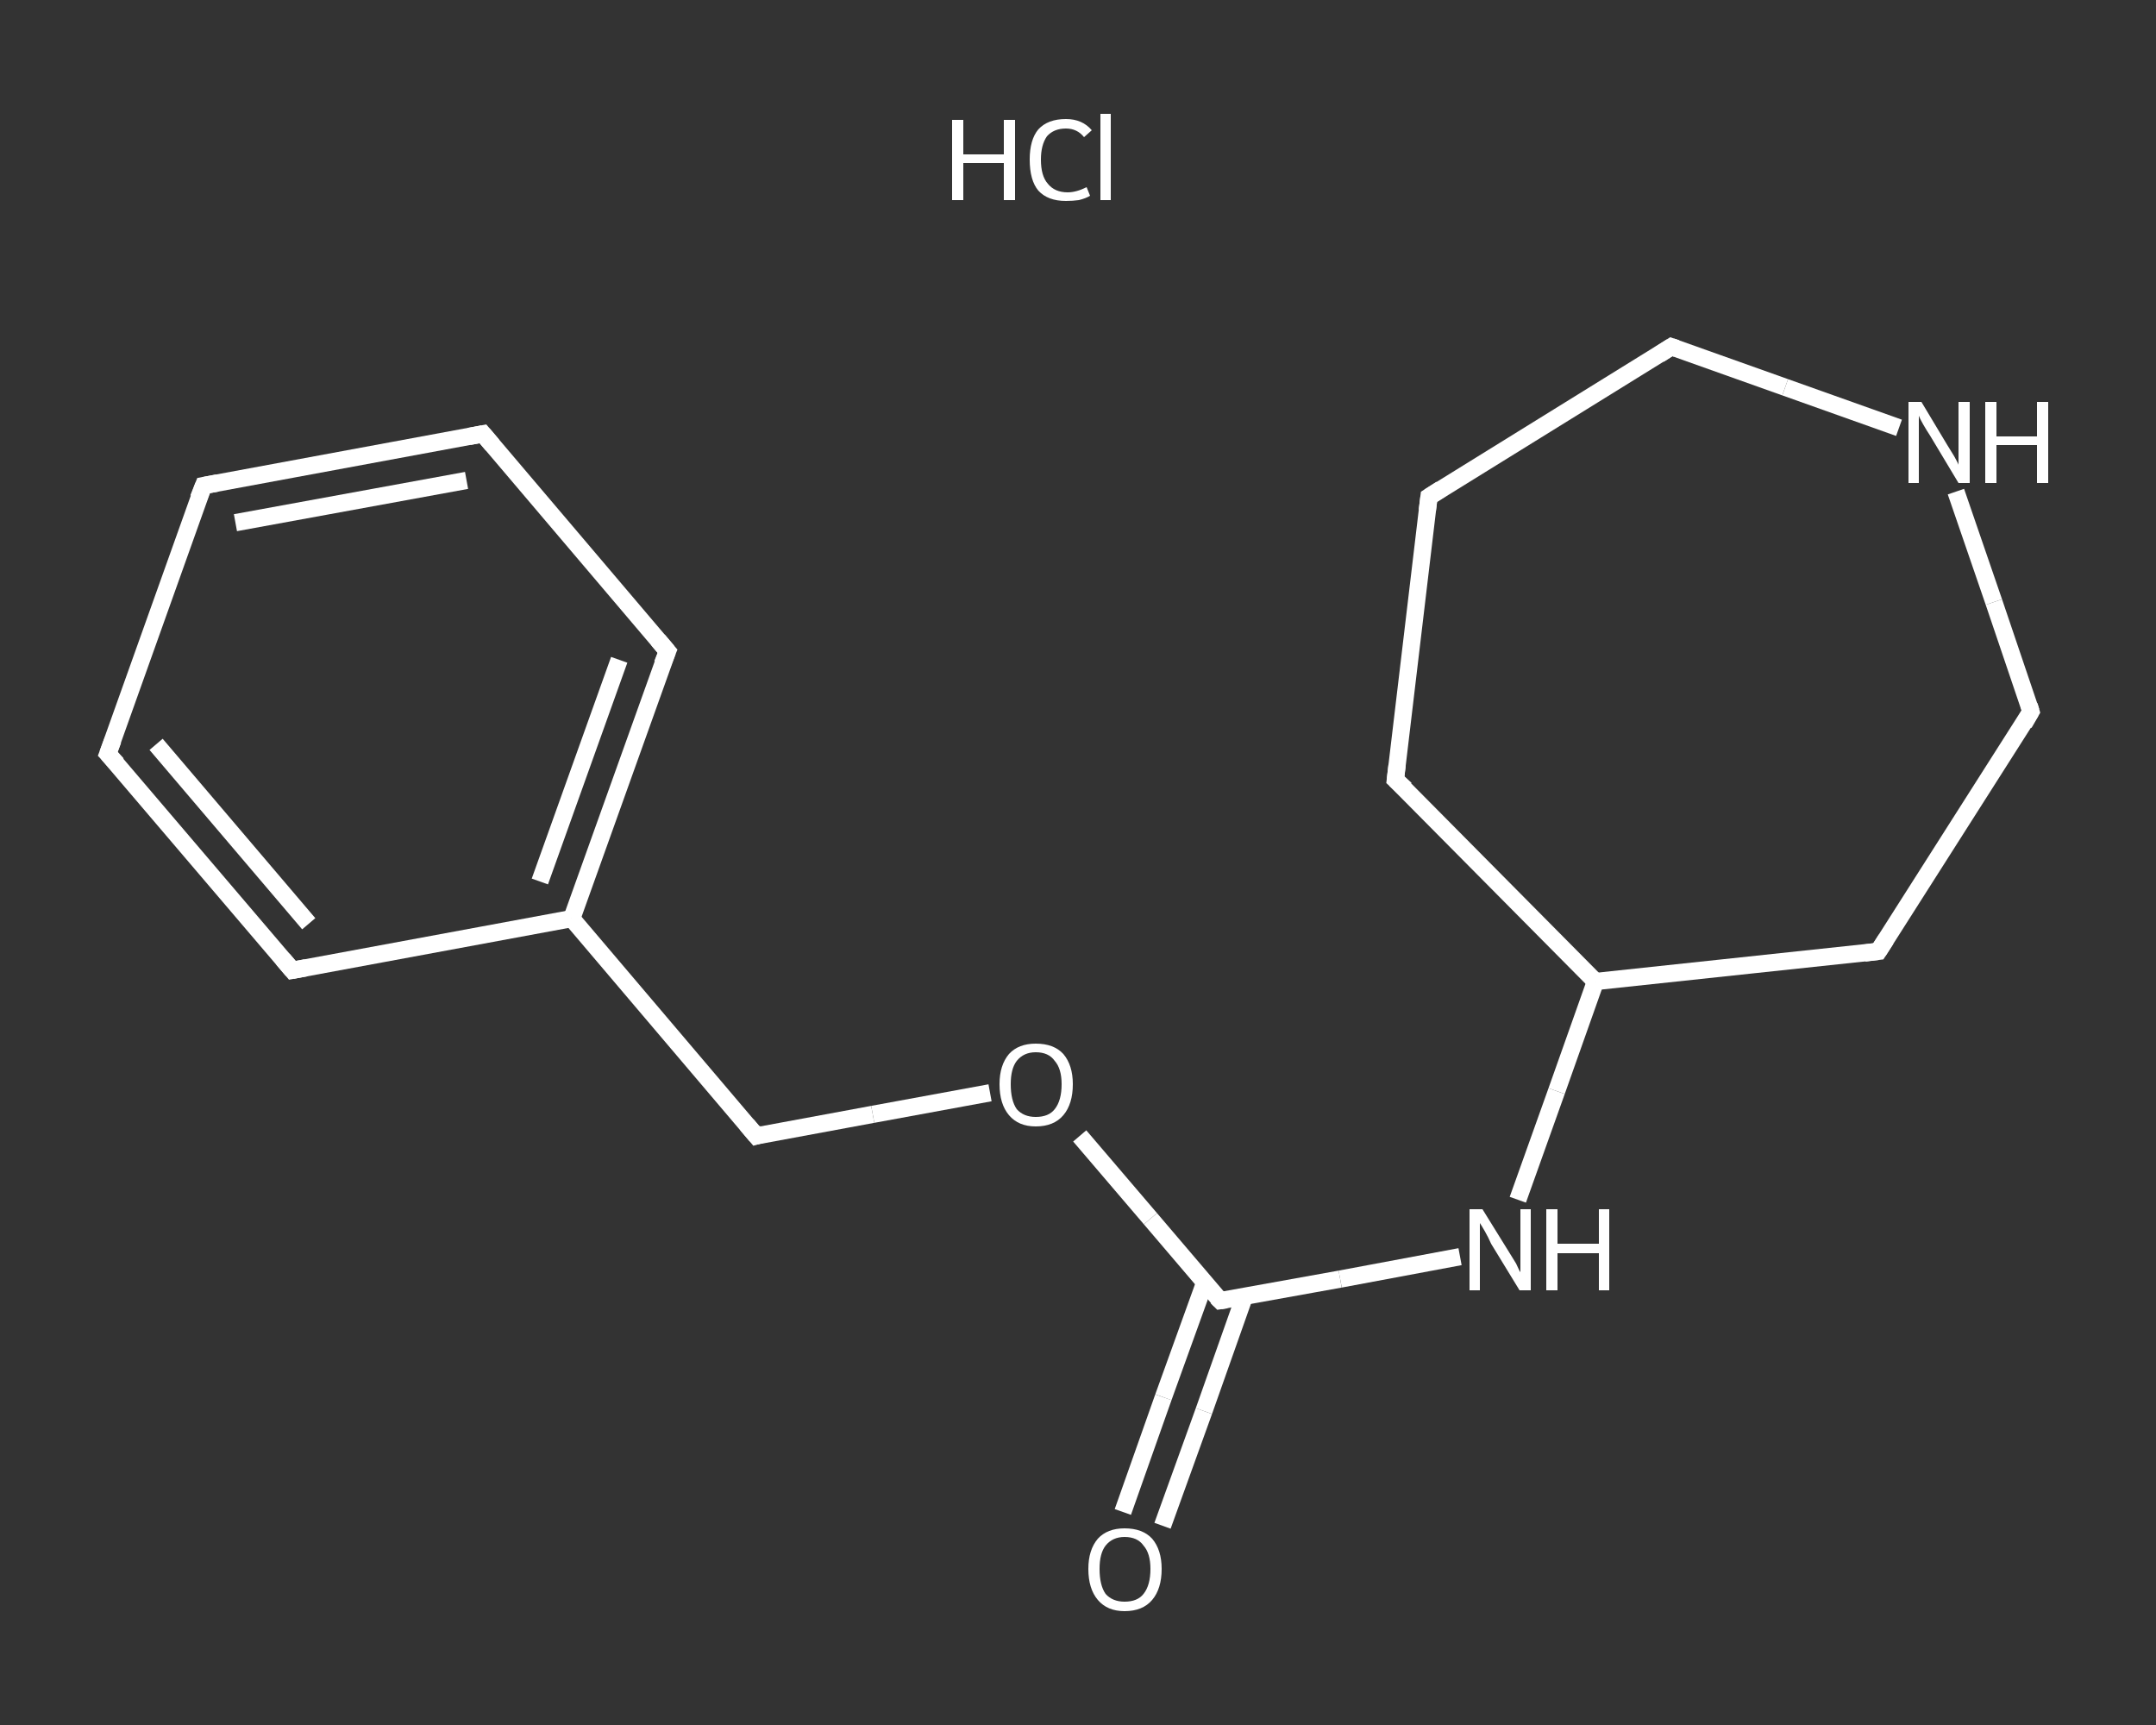 <?xml version='1.0' encoding='iso-8859-1'?>
<svg version='1.1' baseProfile='full'
              xmlns='http://www.w3.org/2000/svg'
                      xmlns:rdkit='http://www.rdkit.org/xml'
                      xmlns:xlink='http://www.w3.org/1999/xlink'
                  xml:space='preserve'
width='250px' height='200px' viewBox='0 0 250 200'>
<rect x="0" y="0" width="250" height="200" fill="#333333" stroke="none"/>
<!-- END OF HEADER -->
<rect style='opacity:1.0;fill:transparent;stroke:none' width='250.0' height='200.0' x='0.0' y='0.0'> </rect>
<path class='bond-0 atom-1 atom-2' d='M 130.2,175.3 L 134.9,162.0' style='fill:none;fill-rule:evenodd;stroke:#FFFFFF;stroke-width:2.0px;stroke-linecap:butt;stroke-linejoin:miter;stroke-opacity:1' />
<path class='bond-0 atom-1 atom-2' d='M 134.9,162.0 L 139.7,148.7' style='fill:none;fill-rule:evenodd;stroke:#FFFFFF;stroke-width:2.0px;stroke-linecap:butt;stroke-linejoin:miter;stroke-opacity:1' />
<path class='bond-0 atom-1 atom-2' d='M 134.8,176.9 L 139.6,163.6' style='fill:none;fill-rule:evenodd;stroke:#FFFFFF;stroke-width:2.0px;stroke-linecap:butt;stroke-linejoin:miter;stroke-opacity:1' />
<path class='bond-0 atom-1 atom-2' d='M 139.6,163.6 L 144.3,150.3' style='fill:none;fill-rule:evenodd;stroke:#FFFFFF;stroke-width:2.0px;stroke-linecap:butt;stroke-linejoin:miter;stroke-opacity:1' />
<path class='bond-1 atom-2 atom-3' d='M 141.5,150.8 L 155.4,148.3' style='fill:none;fill-rule:evenodd;stroke:#FFFFFF;stroke-width:2.0px;stroke-linecap:butt;stroke-linejoin:miter;stroke-opacity:1' />
<path class='bond-1 atom-2 atom-3' d='M 155.4,148.3 L 169.3,145.7' style='fill:none;fill-rule:evenodd;stroke:#FFFFFF;stroke-width:2.0px;stroke-linecap:butt;stroke-linejoin:miter;stroke-opacity:1' />
<path class='bond-2 atom-3 atom-4' d='M 176.0,139.1 L 180.5,126.5' style='fill:none;fill-rule:evenodd;stroke:#FFFFFF;stroke-width:2.0px;stroke-linecap:butt;stroke-linejoin:miter;stroke-opacity:1' />
<path class='bond-2 atom-3 atom-4' d='M 180.5,126.5 L 185.0,113.8' style='fill:none;fill-rule:evenodd;stroke:#FFFFFF;stroke-width:2.0px;stroke-linecap:butt;stroke-linejoin:miter;stroke-opacity:1' />
<path class='bond-3 atom-4 atom-5' d='M 185.0,113.8 L 161.8,90.4' style='fill:none;fill-rule:evenodd;stroke:#FFFFFF;stroke-width:2.0px;stroke-linecap:butt;stroke-linejoin:miter;stroke-opacity:1' />
<path class='bond-4 atom-5 atom-6' d='M 161.8,90.4 L 165.7,57.6' style='fill:none;fill-rule:evenodd;stroke:#FFFFFF;stroke-width:2.0px;stroke-linecap:butt;stroke-linejoin:miter;stroke-opacity:1' />
<path class='bond-5 atom-6 atom-7' d='M 165.7,57.6 L 193.8,40.2' style='fill:none;fill-rule:evenodd;stroke:#FFFFFF;stroke-width:2.0px;stroke-linecap:butt;stroke-linejoin:miter;stroke-opacity:1' />
<path class='bond-6 atom-7 atom-8' d='M 193.8,40.2 L 207.0,44.9' style='fill:none;fill-rule:evenodd;stroke:#FFFFFF;stroke-width:2.0px;stroke-linecap:butt;stroke-linejoin:miter;stroke-opacity:1' />
<path class='bond-6 atom-7 atom-8' d='M 207.0,44.9 L 220.2,49.6' style='fill:none;fill-rule:evenodd;stroke:#FFFFFF;stroke-width:2.0px;stroke-linecap:butt;stroke-linejoin:miter;stroke-opacity:1' />
<path class='bond-7 atom-8 atom-9' d='M 226.8,57.0 L 231.2,69.8' style='fill:none;fill-rule:evenodd;stroke:#FFFFFF;stroke-width:2.0px;stroke-linecap:butt;stroke-linejoin:miter;stroke-opacity:1' />
<path class='bond-7 atom-8 atom-9' d='M 231.2,69.8 L 235.5,82.5' style='fill:none;fill-rule:evenodd;stroke:#FFFFFF;stroke-width:2.0px;stroke-linecap:butt;stroke-linejoin:miter;stroke-opacity:1' />
<path class='bond-8 atom-9 atom-10' d='M 235.5,82.5 L 217.8,110.3' style='fill:none;fill-rule:evenodd;stroke:#FFFFFF;stroke-width:2.0px;stroke-linecap:butt;stroke-linejoin:miter;stroke-opacity:1' />
<path class='bond-9 atom-2 atom-11' d='M 141.5,150.8 L 133.4,141.3' style='fill:none;fill-rule:evenodd;stroke:#FFFFFF;stroke-width:2.0px;stroke-linecap:butt;stroke-linejoin:miter;stroke-opacity:1' />
<path class='bond-9 atom-2 atom-11' d='M 133.4,141.3 L 125.2,131.7' style='fill:none;fill-rule:evenodd;stroke:#FFFFFF;stroke-width:2.0px;stroke-linecap:butt;stroke-linejoin:miter;stroke-opacity:1' />
<path class='bond-10 atom-11 atom-12' d='M 114.8,126.7 L 101.2,129.2' style='fill:none;fill-rule:evenodd;stroke:#FFFFFF;stroke-width:2.0px;stroke-linecap:butt;stroke-linejoin:miter;stroke-opacity:1' />
<path class='bond-10 atom-11 atom-12' d='M 101.2,129.2 L 87.7,131.7' style='fill:none;fill-rule:evenodd;stroke:#FFFFFF;stroke-width:2.0px;stroke-linecap:butt;stroke-linejoin:miter;stroke-opacity:1' />
<path class='bond-11 atom-12 atom-13' d='M 87.7,131.7 L 66.3,106.5' style='fill:none;fill-rule:evenodd;stroke:#FFFFFF;stroke-width:2.0px;stroke-linecap:butt;stroke-linejoin:miter;stroke-opacity:1' />
<path class='bond-12 atom-13 atom-14' d='M 66.3,106.5 L 77.4,75.5' style='fill:none;fill-rule:evenodd;stroke:#FFFFFF;stroke-width:2.0px;stroke-linecap:butt;stroke-linejoin:miter;stroke-opacity:1' />
<path class='bond-12 atom-13 atom-14' d='M 62.6,102.2 L 71.8,76.5' style='fill:none;fill-rule:evenodd;stroke:#FFFFFF;stroke-width:2.0px;stroke-linecap:butt;stroke-linejoin:miter;stroke-opacity:1' />
<path class='bond-13 atom-14 atom-15' d='M 77.4,75.5 L 56.0,50.3' style='fill:none;fill-rule:evenodd;stroke:#FFFFFF;stroke-width:2.0px;stroke-linecap:butt;stroke-linejoin:miter;stroke-opacity:1' />
<path class='bond-14 atom-15 atom-16' d='M 56.0,50.3 L 23.6,56.3' style='fill:none;fill-rule:evenodd;stroke:#FFFFFF;stroke-width:2.0px;stroke-linecap:butt;stroke-linejoin:miter;stroke-opacity:1' />
<path class='bond-14 atom-15 atom-16' d='M 54.1,55.7 L 27.3,60.6' style='fill:none;fill-rule:evenodd;stroke:#FFFFFF;stroke-width:2.0px;stroke-linecap:butt;stroke-linejoin:miter;stroke-opacity:1' />
<path class='bond-15 atom-16 atom-17' d='M 23.6,56.3 L 12.5,87.4' style='fill:none;fill-rule:evenodd;stroke:#FFFFFF;stroke-width:2.0px;stroke-linecap:butt;stroke-linejoin:miter;stroke-opacity:1' />
<path class='bond-16 atom-17 atom-18' d='M 12.5,87.4 L 33.9,112.5' style='fill:none;fill-rule:evenodd;stroke:#FFFFFF;stroke-width:2.0px;stroke-linecap:butt;stroke-linejoin:miter;stroke-opacity:1' />
<path class='bond-16 atom-17 atom-18' d='M 18.1,86.3 L 35.8,107.1' style='fill:none;fill-rule:evenodd;stroke:#FFFFFF;stroke-width:2.0px;stroke-linecap:butt;stroke-linejoin:miter;stroke-opacity:1' />
<path class='bond-17 atom-10 atom-4' d='M 217.8,110.3 L 185.0,113.8' style='fill:none;fill-rule:evenodd;stroke:#FFFFFF;stroke-width:2.0px;stroke-linecap:butt;stroke-linejoin:miter;stroke-opacity:1' />
<path class='bond-18 atom-18 atom-13' d='M 33.9,112.5 L 66.3,106.5' style='fill:none;fill-rule:evenodd;stroke:#FFFFFF;stroke-width:2.0px;stroke-linecap:butt;stroke-linejoin:miter;stroke-opacity:1' />
<path d='M 142.2,150.7 L 141.5,150.8 L 141.1,150.4' style='fill:none;stroke:#FFFFFF;stroke-width:2.0px;stroke-linecap:butt;stroke-linejoin:miter;stroke-opacity:1;' />
<path d='M 163.0,91.5 L 161.8,90.4 L 162.0,88.7' style='fill:none;stroke:#FFFFFF;stroke-width:2.0px;stroke-linecap:butt;stroke-linejoin:miter;stroke-opacity:1;' />
<path d='M 165.5,59.2 L 165.7,57.6 L 167.1,56.7' style='fill:none;stroke:#FFFFFF;stroke-width:2.0px;stroke-linecap:butt;stroke-linejoin:miter;stroke-opacity:1;' />
<path d='M 192.4,41.1 L 193.8,40.2 L 194.4,40.4' style='fill:none;stroke:#FFFFFF;stroke-width:2.0px;stroke-linecap:butt;stroke-linejoin:miter;stroke-opacity:1;' />
<path d='M 235.3,81.8 L 235.5,82.5 L 234.7,83.9' style='fill:none;stroke:#FFFFFF;stroke-width:2.0px;stroke-linecap:butt;stroke-linejoin:miter;stroke-opacity:1;' />
<path d='M 218.7,108.9 L 217.8,110.3 L 216.2,110.5' style='fill:none;stroke:#FFFFFF;stroke-width:2.0px;stroke-linecap:butt;stroke-linejoin:miter;stroke-opacity:1;' />
<path d='M 88.4,131.5 L 87.7,131.7 L 86.6,130.4' style='fill:none;stroke:#FFFFFF;stroke-width:2.0px;stroke-linecap:butt;stroke-linejoin:miter;stroke-opacity:1;' />
<path d='M 76.8,77.0 L 77.4,75.5 L 76.3,74.2' style='fill:none;stroke:#FFFFFF;stroke-width:2.0px;stroke-linecap:butt;stroke-linejoin:miter;stroke-opacity:1;' />
<path d='M 57.1,51.6 L 56.0,50.3 L 54.4,50.6' style='fill:none;stroke:#FFFFFF;stroke-width:2.0px;stroke-linecap:butt;stroke-linejoin:miter;stroke-opacity:1;' />
<path d='M 25.2,56.0 L 23.6,56.3 L 23.0,57.8' style='fill:none;stroke:#FFFFFF;stroke-width:2.0px;stroke-linecap:butt;stroke-linejoin:miter;stroke-opacity:1;' />
<path d='M 13.1,85.8 L 12.5,87.4 L 13.6,88.6' style='fill:none;stroke:#FFFFFF;stroke-width:2.0px;stroke-linecap:butt;stroke-linejoin:miter;stroke-opacity:1;' />
<path d='M 32.8,111.2 L 33.9,112.5 L 35.5,112.2' style='fill:none;stroke:#FFFFFF;stroke-width:2.0px;stroke-linecap:butt;stroke-linejoin:miter;stroke-opacity:1;' />
<path class='atom-0' d='M 110.4 13.9
L 111.7 13.9
L 111.7 17.9
L 116.4 17.9
L 116.4 13.9
L 117.7 13.9
L 117.7 23.2
L 116.4 23.2
L 116.4 18.9
L 111.7 18.9
L 111.7 23.2
L 110.4 23.2
L 110.4 13.9
' fill='#FFFFFF'/>
<path class='atom-0' d='M 119.4 18.5
Q 119.4 16.2, 120.4 15.0
Q 121.5 13.8, 123.6 13.8
Q 125.5 13.8, 126.6 15.1
L 125.7 15.9
Q 124.9 14.9, 123.6 14.9
Q 122.2 14.9, 121.4 15.8
Q 120.7 16.8, 120.7 18.5
Q 120.7 20.4, 121.5 21.3
Q 122.3 22.3, 123.8 22.3
Q 124.8 22.3, 126.0 21.7
L 126.4 22.7
Q 125.9 23.0, 125.1 23.2
Q 124.4 23.3, 123.6 23.3
Q 121.5 23.3, 120.4 22.1
Q 119.4 20.9, 119.4 18.5
' fill='#FFFFFF'/>
<path class='atom-0' d='M 127.6 13.2
L 128.8 13.2
L 128.8 23.2
L 127.6 23.2
L 127.6 13.2
' fill='#FFFFFF'/>
<path class='atom-1' d='M 126.2 181.9
Q 126.2 179.7, 127.3 178.4
Q 128.4 177.2, 130.4 177.2
Q 132.5 177.2, 133.6 178.4
Q 134.7 179.7, 134.7 181.9
Q 134.7 184.2, 133.6 185.5
Q 132.5 186.8, 130.4 186.8
Q 128.4 186.8, 127.3 185.5
Q 126.2 184.2, 126.2 181.9
M 130.4 185.7
Q 131.9 185.7, 132.6 184.8
Q 133.4 183.8, 133.4 181.9
Q 133.4 180.1, 132.6 179.2
Q 131.9 178.2, 130.4 178.2
Q 129.0 178.2, 128.2 179.2
Q 127.5 180.1, 127.5 181.9
Q 127.5 183.8, 128.2 184.8
Q 129.0 185.7, 130.4 185.7
' fill='#FFFFFF'/>
<path class='atom-3' d='M 171.9 140.2
L 175.0 145.2
Q 175.3 145.7, 175.8 146.5
Q 176.2 147.4, 176.3 147.5
L 176.3 140.2
L 177.5 140.2
L 177.5 149.6
L 176.2 149.6
L 172.9 144.2
Q 172.6 143.5, 172.2 142.8
Q 171.8 142.1, 171.6 141.8
L 171.6 149.6
L 170.4 149.6
L 170.4 140.2
L 171.9 140.2
' fill='#FFFFFF'/>
<path class='atom-3' d='M 179.3 140.2
L 180.6 140.2
L 180.6 144.2
L 185.4 144.2
L 185.4 140.2
L 186.6 140.2
L 186.6 149.6
L 185.4 149.6
L 185.4 145.3
L 180.6 145.3
L 180.6 149.6
L 179.3 149.6
L 179.3 140.2
' fill='#FFFFFF'/>
<path class='atom-8' d='M 222.8 46.6
L 225.8 51.6
Q 226.1 52.1, 226.6 52.9
Q 227.1 53.8, 227.1 53.9
L 227.1 46.6
L 228.4 46.6
L 228.4 56.0
L 227.1 56.0
L 223.8 50.5
Q 223.4 49.9, 223.0 49.2
Q 222.6 48.5, 222.5 48.2
L 222.5 56.0
L 221.3 56.0
L 221.3 46.6
L 222.8 46.6
' fill='#FFFFFF'/>
<path class='atom-8' d='M 230.2 46.6
L 231.5 46.6
L 231.5 50.6
L 236.2 50.6
L 236.2 46.6
L 237.5 46.6
L 237.5 56.0
L 236.2 56.0
L 236.2 51.6
L 231.5 51.6
L 231.5 56.0
L 230.2 56.0
L 230.2 46.6
' fill='#FFFFFF'/>
<path class='atom-11' d='M 115.9 125.7
Q 115.9 123.5, 117.0 122.2
Q 118.1 121.0, 120.1 121.0
Q 122.2 121.0, 123.3 122.2
Q 124.4 123.5, 124.4 125.7
Q 124.4 128.0, 123.3 129.3
Q 122.2 130.6, 120.1 130.6
Q 118.1 130.6, 117.0 129.3
Q 115.9 128.0, 115.9 125.7
M 120.1 129.5
Q 121.6 129.5, 122.3 128.6
Q 123.1 127.6, 123.1 125.7
Q 123.1 123.9, 122.3 123.0
Q 121.6 122.0, 120.1 122.0
Q 118.7 122.0, 117.9 123.0
Q 117.2 123.9, 117.2 125.7
Q 117.2 127.6, 117.9 128.6
Q 118.7 129.5, 120.1 129.5
' fill='#FFFFFF'/>
</svg>
